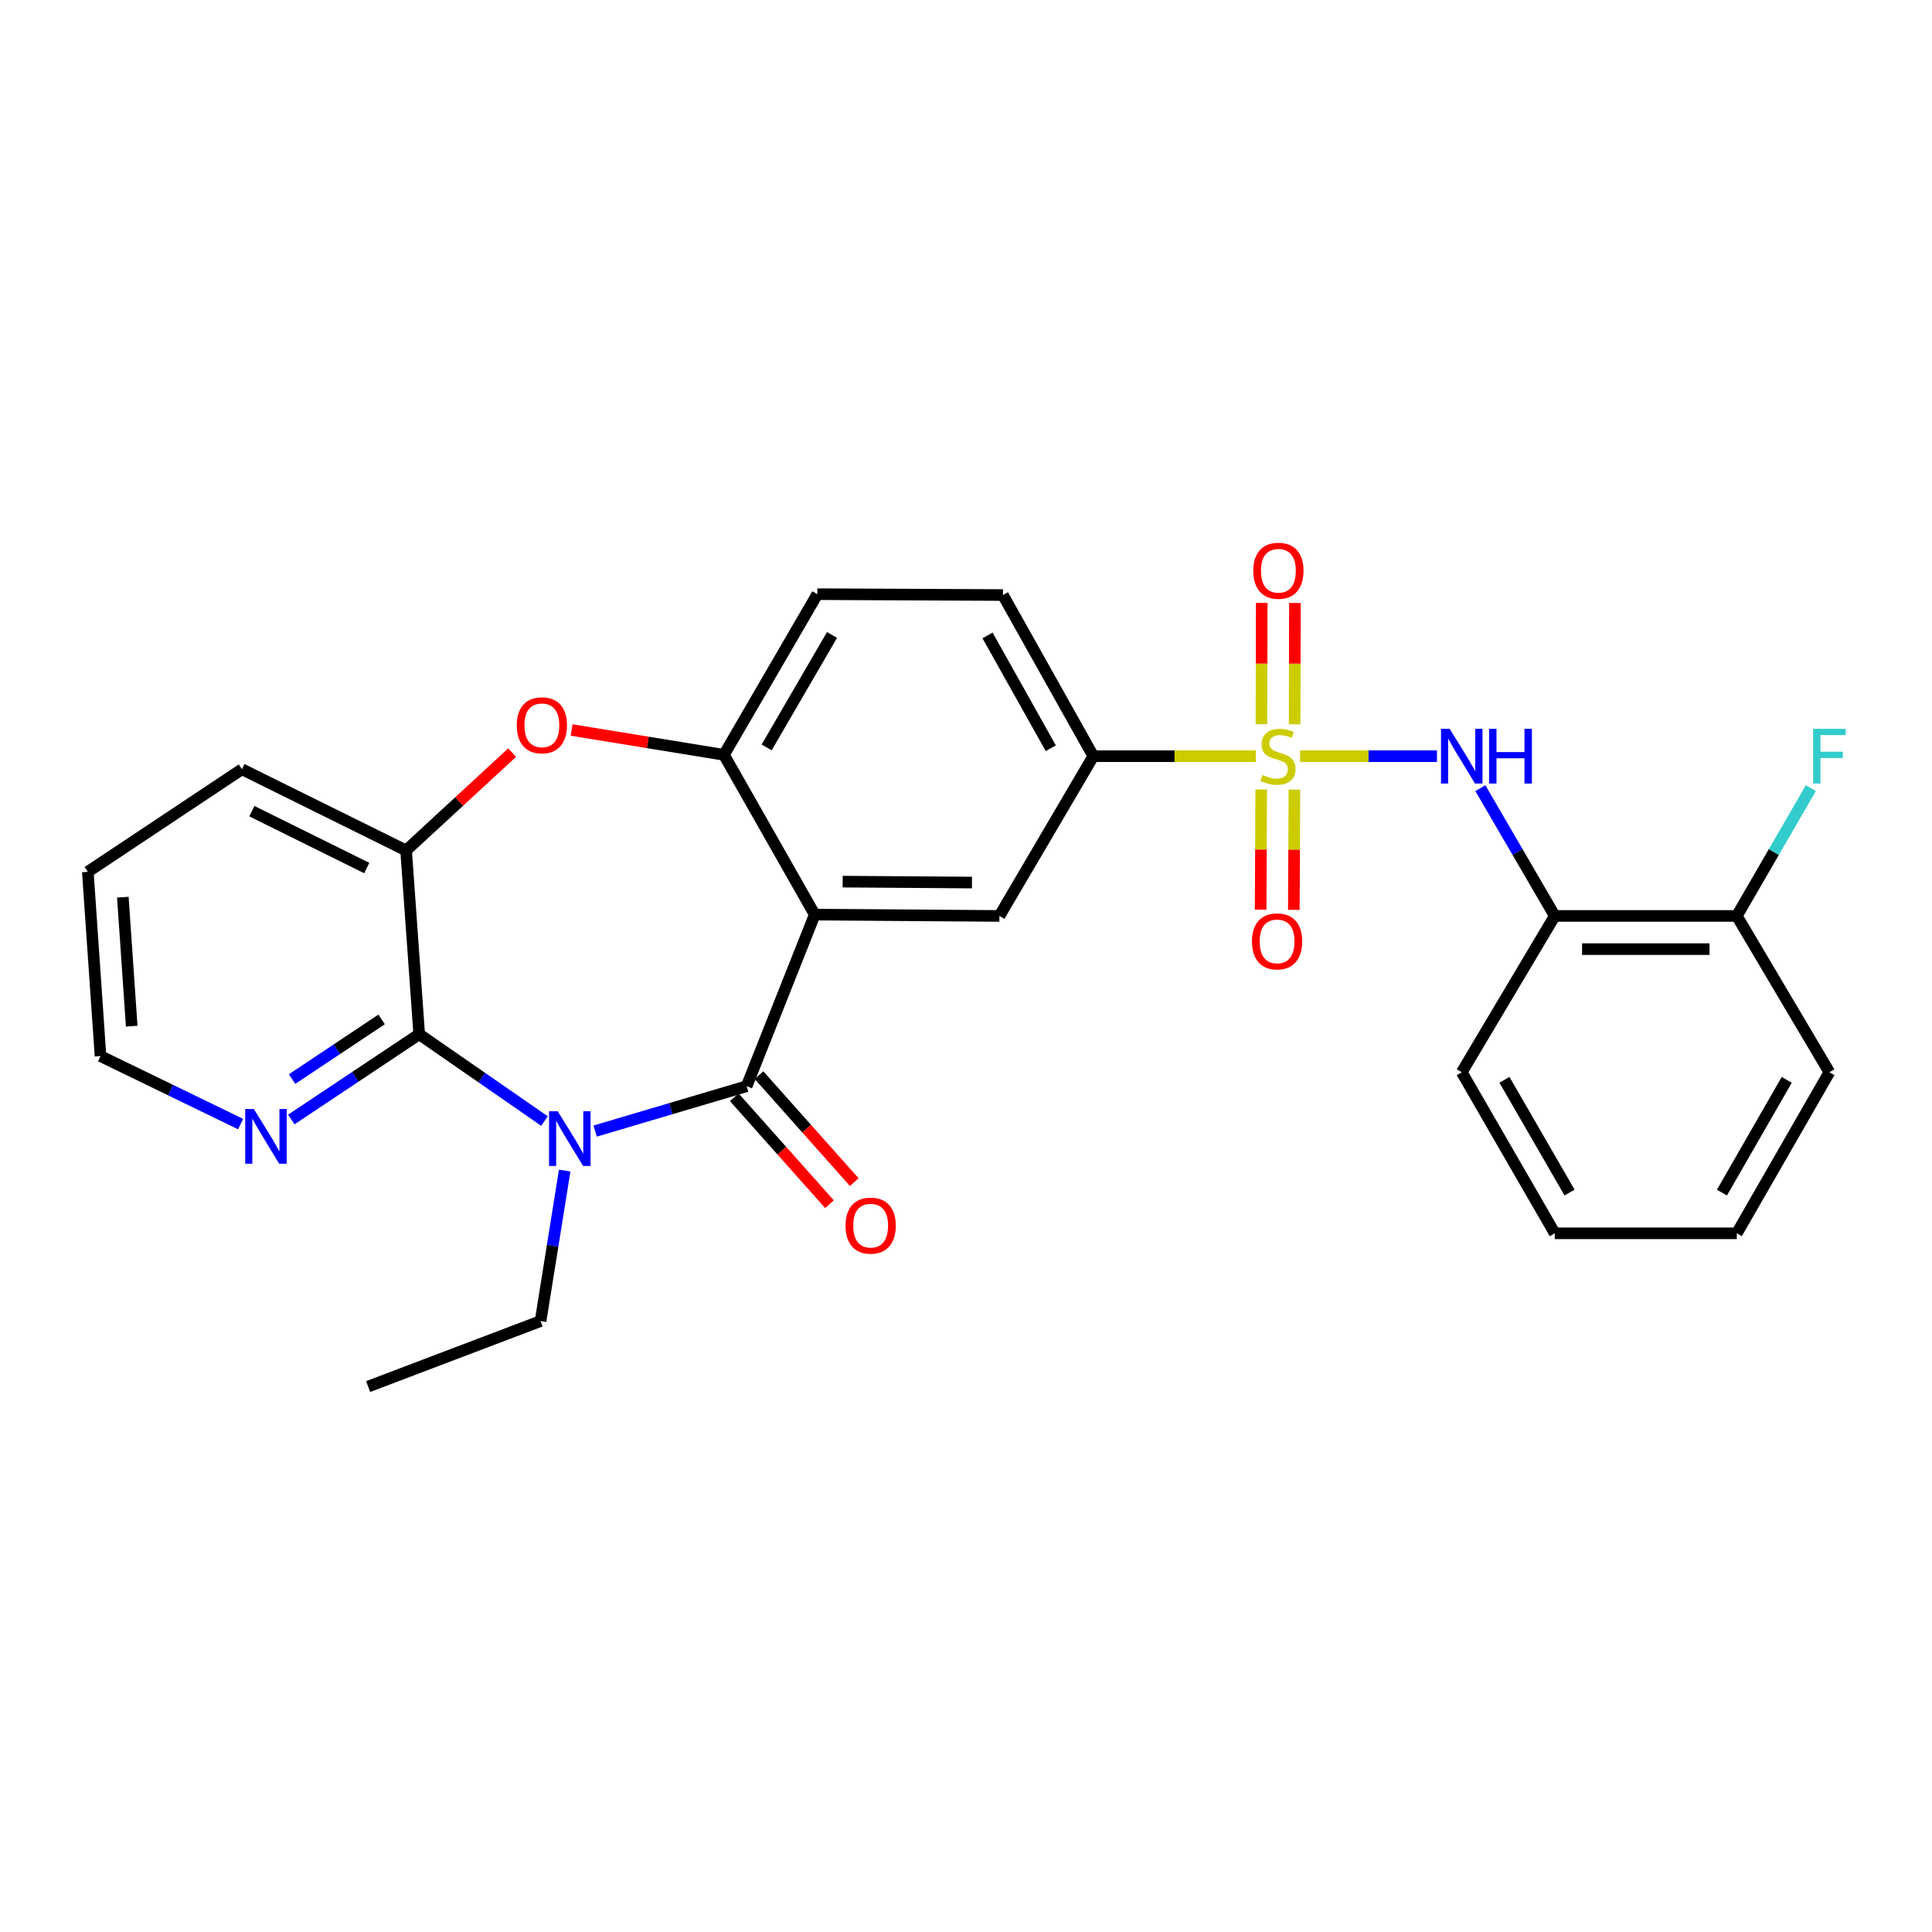 <?xml version='1.0' encoding='iso-8859-1'?>
<svg version='1.1' baseProfile='full'
              xmlns='http://www.w3.org/2000/svg'
                      xmlns:rdkit='http://www.rdkit.org/xml'
                      xmlns:xlink='http://www.w3.org/1999/xlink'
                  xml:space='preserve'
width='1000px' height='1000px' viewBox='0 0 1000 1000'>
<!-- END OF HEADER -->
<rect style='opacity:1.0;fill:#FFFFFF;stroke:none' width='1000' height='1000' x='0' y='0'> </rect>
<path class='bond-4' d='M 672.934,391.398 L 708.352,391.398' style='fill:none;fill-rule:evenodd;stroke:#CCCC00;stroke-width:6px;stroke-linecap:butt;stroke-linejoin:miter;stroke-opacity:1' />
<path class='bond-4' d='M 708.352,391.398 L 743.77,391.398' style='fill:none;fill-rule:evenodd;stroke:#0000FF;stroke-width:6px;stroke-linecap:butt;stroke-linejoin:miter;stroke-opacity:1' />
<path class='bond-8' d='M 650.007,391.398 L 607.949,391.398' style='fill:none;fill-rule:evenodd;stroke:#CCCC00;stroke-width:6px;stroke-linecap:butt;stroke-linejoin:miter;stroke-opacity:1' />
<path class='bond-8' d='M 607.949,391.398 L 565.892,391.398' style='fill:none;fill-rule:evenodd;stroke:#000000;stroke-width:6px;stroke-linecap:butt;stroke-linejoin:miter;stroke-opacity:1' />
<path class='bond-11' d='M 670.104,374.896 L 670.175,343.5' style='fill:none;fill-rule:evenodd;stroke:#CCCC00;stroke-width:6px;stroke-linecap:butt;stroke-linejoin:miter;stroke-opacity:1' />
<path class='bond-11' d='M 670.175,343.5 L 670.247,312.105' style='fill:none;fill-rule:evenodd;stroke:#FF0000;stroke-width:6px;stroke-linecap:butt;stroke-linejoin:miter;stroke-opacity:1' />
<path class='bond-11' d='M 652.924,374.857 L 652.996,343.461' style='fill:none;fill-rule:evenodd;stroke:#CCCC00;stroke-width:6px;stroke-linecap:butt;stroke-linejoin:miter;stroke-opacity:1' />
<path class='bond-11' d='M 652.996,343.461 L 653.068,312.066' style='fill:none;fill-rule:evenodd;stroke:#FF0000;stroke-width:6px;stroke-linecap:butt;stroke-linejoin:miter;stroke-opacity:1' />
<path class='bond-12' d='M 652.804,408.631 L 652.655,439.745' style='fill:none;fill-rule:evenodd;stroke:#CCCC00;stroke-width:6px;stroke-linecap:butt;stroke-linejoin:miter;stroke-opacity:1' />
<path class='bond-12' d='M 652.655,439.745 L 652.506,470.858' style='fill:none;fill-rule:evenodd;stroke:#FF0000;stroke-width:6px;stroke-linecap:butt;stroke-linejoin:miter;stroke-opacity:1' />
<path class='bond-12' d='M 669.983,408.713 L 669.834,439.827' style='fill:none;fill-rule:evenodd;stroke:#CCCC00;stroke-width:6px;stroke-linecap:butt;stroke-linejoin:miter;stroke-opacity:1' />
<path class='bond-12' d='M 669.834,439.827 L 669.686,470.94' style='fill:none;fill-rule:evenodd;stroke:#FF0000;stroke-width:6px;stroke-linecap:butt;stroke-linejoin:miter;stroke-opacity:1' />
<path class='bond-0' d='M 308.053,585.443 L 347.254,573.83' style='fill:none;fill-rule:evenodd;stroke:#0000FF;stroke-width:6px;stroke-linecap:butt;stroke-linejoin:miter;stroke-opacity:1' />
<path class='bond-0' d='M 347.254,573.83 L 386.454,562.217' style='fill:none;fill-rule:evenodd;stroke:#000000;stroke-width:6px;stroke-linecap:butt;stroke-linejoin:miter;stroke-opacity:1' />
<path class='bond-3' d='M 281.816,580.247 L 249.398,557.785' style='fill:none;fill-rule:evenodd;stroke:#0000FF;stroke-width:6px;stroke-linecap:butt;stroke-linejoin:miter;stroke-opacity:1' />
<path class='bond-3' d='M 249.398,557.785 L 216.98,535.322' style='fill:none;fill-rule:evenodd;stroke:#000000;stroke-width:6px;stroke-linecap:butt;stroke-linejoin:miter;stroke-opacity:1' />
<path class='bond-18' d='M 292.276,605.883 L 286.038,644.832' style='fill:none;fill-rule:evenodd;stroke:#0000FF;stroke-width:6px;stroke-linecap:butt;stroke-linejoin:miter;stroke-opacity:1' />
<path class='bond-18' d='M 286.038,644.832 L 279.8,683.78' style='fill:none;fill-rule:evenodd;stroke:#000000;stroke-width:6px;stroke-linecap:butt;stroke-linejoin:miter;stroke-opacity:1' />
<path class='bond-1' d='M 386.454,562.217 L 421.71,473.41' style='fill:none;fill-rule:evenodd;stroke:#000000;stroke-width:6px;stroke-linecap:butt;stroke-linejoin:miter;stroke-opacity:1' />
<path class='bond-14' d='M 380.04,567.93 L 404.686,595.606' style='fill:none;fill-rule:evenodd;stroke:#000000;stroke-width:6px;stroke-linecap:butt;stroke-linejoin:miter;stroke-opacity:1' />
<path class='bond-14' d='M 404.686,595.606 L 429.332,623.283' style='fill:none;fill-rule:evenodd;stroke:#FF0000;stroke-width:6px;stroke-linecap:butt;stroke-linejoin:miter;stroke-opacity:1' />
<path class='bond-14' d='M 392.869,556.505 L 417.515,584.181' style='fill:none;fill-rule:evenodd;stroke:#000000;stroke-width:6px;stroke-linecap:butt;stroke-linejoin:miter;stroke-opacity:1' />
<path class='bond-14' d='M 417.515,584.181 L 442.162,611.858' style='fill:none;fill-rule:evenodd;stroke:#FF0000;stroke-width:6px;stroke-linecap:butt;stroke-linejoin:miter;stroke-opacity:1' />
<path class='bond-2' d='M 421.71,473.41 L 517.304,474.087' style='fill:none;fill-rule:evenodd;stroke:#000000;stroke-width:6px;stroke-linecap:butt;stroke-linejoin:miter;stroke-opacity:1' />
<path class='bond-2' d='M 436.171,456.333 L 503.086,456.807' style='fill:none;fill-rule:evenodd;stroke:#000000;stroke-width:6px;stroke-linecap:butt;stroke-linejoin:miter;stroke-opacity:1' />
<path class='bond-28' d='M 421.71,473.41 L 374.715,390.701' style='fill:none;fill-rule:evenodd;stroke:#000000;stroke-width:6px;stroke-linecap:butt;stroke-linejoin:miter;stroke-opacity:1' />
<path class='bond-13' d='M 216.98,535.322 L 183.882,557.385' style='fill:none;fill-rule:evenodd;stroke:#000000;stroke-width:6px;stroke-linecap:butt;stroke-linejoin:miter;stroke-opacity:1' />
<path class='bond-13' d='M 183.882,557.385 L 150.783,579.449' style='fill:none;fill-rule:evenodd;stroke:#0000FF;stroke-width:6px;stroke-linecap:butt;stroke-linejoin:miter;stroke-opacity:1' />
<path class='bond-13' d='M 197.522,527.647 L 174.353,543.091' style='fill:none;fill-rule:evenodd;stroke:#000000;stroke-width:6px;stroke-linecap:butt;stroke-linejoin:miter;stroke-opacity:1' />
<path class='bond-13' d='M 174.353,543.091 L 151.184,558.535' style='fill:none;fill-rule:evenodd;stroke:#0000FF;stroke-width:6px;stroke-linecap:butt;stroke-linejoin:miter;stroke-opacity:1' />
<path class='bond-30' d='M 216.98,535.322 L 210.195,440.196' style='fill:none;fill-rule:evenodd;stroke:#000000;stroke-width:6px;stroke-linecap:butt;stroke-linejoin:miter;stroke-opacity:1' />
<path class='bond-10' d='M 766.238,407.95 L 785.49,441.019' style='fill:none;fill-rule:evenodd;stroke:#0000FF;stroke-width:6px;stroke-linecap:butt;stroke-linejoin:miter;stroke-opacity:1' />
<path class='bond-10' d='M 785.49,441.019 L 804.742,474.087' style='fill:none;fill-rule:evenodd;stroke:#000000;stroke-width:6px;stroke-linecap:butt;stroke-linejoin:miter;stroke-opacity:1' />
<path class='bond-5' d='M 374.715,390.701 L 423.056,307.544' style='fill:none;fill-rule:evenodd;stroke:#000000;stroke-width:6px;stroke-linecap:butt;stroke-linejoin:miter;stroke-opacity:1' />
<path class='bond-5' d='M 396.818,386.861 L 430.657,328.651' style='fill:none;fill-rule:evenodd;stroke:#000000;stroke-width:6px;stroke-linecap:butt;stroke-linejoin:miter;stroke-opacity:1' />
<path class='bond-6' d='M 374.715,390.701 L 335.29,384.272' style='fill:none;fill-rule:evenodd;stroke:#000000;stroke-width:6px;stroke-linecap:butt;stroke-linejoin:miter;stroke-opacity:1' />
<path class='bond-6' d='M 335.29,384.272 L 295.864,377.844' style='fill:none;fill-rule:evenodd;stroke:#FF0000;stroke-width:6px;stroke-linecap:butt;stroke-linejoin:miter;stroke-opacity:1' />
<path class='bond-9' d='M 265.086,389.539 L 237.64,414.868' style='fill:none;fill-rule:evenodd;stroke:#FF0000;stroke-width:6px;stroke-linecap:butt;stroke-linejoin:miter;stroke-opacity:1' />
<path class='bond-9' d='M 237.64,414.868 L 210.195,440.196' style='fill:none;fill-rule:evenodd;stroke:#000000;stroke-width:6px;stroke-linecap:butt;stroke-linejoin:miter;stroke-opacity:1' />
<path class='bond-7' d='M 517.304,474.087 L 565.892,391.398' style='fill:none;fill-rule:evenodd;stroke:#000000;stroke-width:6px;stroke-linecap:butt;stroke-linejoin:miter;stroke-opacity:1' />
<path class='bond-17' d='M 565.892,391.398 L 519.117,307.992' style='fill:none;fill-rule:evenodd;stroke:#000000;stroke-width:6px;stroke-linecap:butt;stroke-linejoin:miter;stroke-opacity:1' />
<path class='bond-17' d='M 543.892,387.29 L 511.149,328.906' style='fill:none;fill-rule:evenodd;stroke:#000000;stroke-width:6px;stroke-linecap:butt;stroke-linejoin:miter;stroke-opacity:1' />
<path class='bond-20' d='M 210.195,440.196 L 125.233,398.164' style='fill:none;fill-rule:evenodd;stroke:#000000;stroke-width:6px;stroke-linecap:butt;stroke-linejoin:miter;stroke-opacity:1' />
<path class='bond-20' d='M 189.833,449.29 L 130.36,419.867' style='fill:none;fill-rule:evenodd;stroke:#000000;stroke-width:6px;stroke-linecap:butt;stroke-linejoin:miter;stroke-opacity:1' />
<path class='bond-15' d='M 804.742,474.087 L 898.971,474.087' style='fill:none;fill-rule:evenodd;stroke:#000000;stroke-width:6px;stroke-linecap:butt;stroke-linejoin:miter;stroke-opacity:1' />
<path class='bond-15' d='M 818.876,491.267 L 884.836,491.267' style='fill:none;fill-rule:evenodd;stroke:#000000;stroke-width:6px;stroke-linecap:butt;stroke-linejoin:miter;stroke-opacity:1' />
<path class='bond-21' d='M 804.742,474.087 L 756.602,554.992' style='fill:none;fill-rule:evenodd;stroke:#000000;stroke-width:6px;stroke-linecap:butt;stroke-linejoin:miter;stroke-opacity:1' />
<path class='bond-22' d='M 124.54,581.829 L 88.28,564.23' style='fill:none;fill-rule:evenodd;stroke:#0000FF;stroke-width:6px;stroke-linecap:butt;stroke-linejoin:miter;stroke-opacity:1' />
<path class='bond-22' d='M 88.28,564.23 L 52.021,546.632' style='fill:none;fill-rule:evenodd;stroke:#000000;stroke-width:6px;stroke-linecap:butt;stroke-linejoin:miter;stroke-opacity:1' />
<path class='bond-19' d='M 898.971,474.087 L 918.136,441.017' style='fill:none;fill-rule:evenodd;stroke:#000000;stroke-width:6px;stroke-linecap:butt;stroke-linejoin:miter;stroke-opacity:1' />
<path class='bond-19' d='M 918.136,441.017 L 937.301,407.947' style='fill:none;fill-rule:evenodd;stroke:#33CCCC;stroke-width:6px;stroke-linecap:butt;stroke-linejoin:miter;stroke-opacity:1' />
<path class='bond-23' d='M 898.971,474.087 L 946.891,554.992' style='fill:none;fill-rule:evenodd;stroke:#000000;stroke-width:6px;stroke-linecap:butt;stroke-linejoin:miter;stroke-opacity:1' />
<path class='bond-16' d='M 423.056,307.544 L 519.117,307.992' style='fill:none;fill-rule:evenodd;stroke:#000000;stroke-width:6px;stroke-linecap:butt;stroke-linejoin:miter;stroke-opacity:1' />
<path class='bond-24' d='M 279.8,683.78 L 190.543,717.681' style='fill:none;fill-rule:evenodd;stroke:#000000;stroke-width:6px;stroke-linecap:butt;stroke-linejoin:miter;stroke-opacity:1' />
<path class='bond-25' d='M 125.233,398.164 L 45.455,451.258' style='fill:none;fill-rule:evenodd;stroke:#000000;stroke-width:6px;stroke-linecap:butt;stroke-linejoin:miter;stroke-opacity:1' />
<path class='bond-26' d='M 756.602,554.992 L 804.742,638.36' style='fill:none;fill-rule:evenodd;stroke:#000000;stroke-width:6px;stroke-linecap:butt;stroke-linejoin:miter;stroke-opacity:1' />
<path class='bond-26' d='M 778.7,558.907 L 812.398,617.264' style='fill:none;fill-rule:evenodd;stroke:#000000;stroke-width:6px;stroke-linecap:butt;stroke-linejoin:miter;stroke-opacity:1' />
<path class='bond-31' d='M 52.021,546.632 L 45.455,451.258' style='fill:none;fill-rule:evenodd;stroke:#000000;stroke-width:6px;stroke-linecap:butt;stroke-linejoin:miter;stroke-opacity:1' />
<path class='bond-31' d='M 68.175,531.146 L 63.578,464.384' style='fill:none;fill-rule:evenodd;stroke:#000000;stroke-width:6px;stroke-linecap:butt;stroke-linejoin:miter;stroke-opacity:1' />
<path class='bond-29' d='M 946.891,554.992 L 898.971,638.36' style='fill:none;fill-rule:evenodd;stroke:#000000;stroke-width:6px;stroke-linecap:butt;stroke-linejoin:miter;stroke-opacity:1' />
<path class='bond-29' d='M 924.809,558.936 L 891.265,617.293' style='fill:none;fill-rule:evenodd;stroke:#000000;stroke-width:6px;stroke-linecap:butt;stroke-linejoin:miter;stroke-opacity:1' />
<path class='bond-27' d='M 804.742,638.36 L 898.971,638.36' style='fill:none;fill-rule:evenodd;stroke:#000000;stroke-width:6px;stroke-linecap:butt;stroke-linejoin:miter;stroke-opacity:1' />
<path  class='atom-0' d='M 653.476 401.118
Q 653.796 401.238, 655.116 401.798
Q 656.436 402.358, 657.876 402.718
Q 659.356 403.038, 660.796 403.038
Q 663.476 403.038, 665.036 401.758
Q 666.596 400.438, 666.596 398.158
Q 666.596 396.598, 665.796 395.638
Q 665.036 394.678, 663.836 394.158
Q 662.636 393.638, 660.636 393.038
Q 658.116 392.278, 656.596 391.558
Q 655.116 390.838, 654.036 389.318
Q 652.996 387.798, 652.996 385.238
Q 652.996 381.678, 655.396 379.478
Q 657.836 377.278, 662.636 377.278
Q 665.916 377.278, 669.636 378.838
L 668.716 381.918
Q 665.316 380.518, 662.756 380.518
Q 659.996 380.518, 658.476 381.678
Q 656.956 382.798, 656.996 384.758
Q 656.996 386.278, 657.756 387.198
Q 658.556 388.118, 659.676 388.638
Q 660.836 389.158, 662.756 389.758
Q 665.316 390.558, 666.836 391.358
Q 668.356 392.158, 669.436 393.798
Q 670.556 395.398, 670.556 398.158
Q 670.556 402.078, 667.916 404.198
Q 665.316 406.278, 660.956 406.278
Q 658.436 406.278, 656.516 405.718
Q 654.636 405.198, 652.396 404.278
L 653.476 401.118
' fill='#CCCC00'/>
<path  class='atom-1' d='M 288.667 575.172
L 297.947 590.172
Q 298.867 591.652, 300.347 594.332
Q 301.827 597.012, 301.907 597.172
L 301.907 575.172
L 305.667 575.172
L 305.667 603.492
L 301.787 603.492
L 291.827 587.092
Q 290.667 585.172, 289.427 582.972
Q 288.227 580.772, 287.867 580.092
L 287.867 603.492
L 284.187 603.492
L 284.187 575.172
L 288.667 575.172
' fill='#0000FF'/>
<path  class='atom-5' d='M 750.342 377.238
L 759.622 392.238
Q 760.542 393.718, 762.022 396.398
Q 763.502 399.078, 763.582 399.238
L 763.582 377.238
L 767.342 377.238
L 767.342 405.558
L 763.462 405.558
L 753.502 389.158
Q 752.342 387.238, 751.102 385.038
Q 749.902 382.838, 749.542 382.158
L 749.542 405.558
L 745.862 405.558
L 745.862 377.238
L 750.342 377.238
' fill='#0000FF'/>
<path  class='atom-5' d='M 770.742 377.238
L 774.582 377.238
L 774.582 389.278
L 789.062 389.278
L 789.062 377.238
L 792.902 377.238
L 792.902 405.558
L 789.062 405.558
L 789.062 392.478
L 774.582 392.478
L 774.582 405.558
L 770.742 405.558
L 770.742 377.238
' fill='#0000FF'/>
<path  class='atom-7' d='M 267.477 375.415
Q 267.477 368.615, 270.837 364.815
Q 274.197 361.015, 280.477 361.015
Q 286.757 361.015, 290.117 364.815
Q 293.477 368.615, 293.477 375.415
Q 293.477 382.295, 290.077 386.215
Q 286.677 390.095, 280.477 390.095
Q 274.237 390.095, 270.837 386.215
Q 267.477 382.335, 267.477 375.415
M 280.477 386.895
Q 284.797 386.895, 287.117 384.015
Q 289.477 381.095, 289.477 375.415
Q 289.477 369.855, 287.117 367.055
Q 284.797 364.215, 280.477 364.215
Q 276.157 364.215, 273.797 367.015
Q 271.477 369.815, 271.477 375.415
Q 271.477 381.135, 273.797 384.015
Q 276.157 386.895, 280.477 386.895
' fill='#FF0000'/>
<path  class='atom-12' d='M 648.696 295.417
Q 648.696 288.617, 652.056 284.817
Q 655.416 281.017, 661.696 281.017
Q 667.976 281.017, 671.336 284.817
Q 674.696 288.617, 674.696 295.417
Q 674.696 302.297, 671.296 306.217
Q 667.896 310.097, 661.696 310.097
Q 655.456 310.097, 652.056 306.217
Q 648.696 302.337, 648.696 295.417
M 661.696 306.897
Q 666.016 306.897, 668.336 304.017
Q 670.696 301.097, 670.696 295.417
Q 670.696 289.857, 668.336 287.057
Q 666.016 284.217, 661.696 284.217
Q 657.376 284.217, 655.016 287.017
Q 652.696 289.817, 652.696 295.417
Q 652.696 301.137, 655.016 304.017
Q 657.376 306.897, 661.696 306.897
' fill='#FF0000'/>
<path  class='atom-13' d='M 648.018 487.262
Q 648.018 480.462, 651.378 476.662
Q 654.738 472.862, 661.018 472.862
Q 667.298 472.862, 670.658 476.662
Q 674.018 480.462, 674.018 487.262
Q 674.018 494.142, 670.618 498.062
Q 667.218 501.942, 661.018 501.942
Q 654.778 501.942, 651.378 498.062
Q 648.018 494.182, 648.018 487.262
M 661.018 498.742
Q 665.338 498.742, 667.658 495.862
Q 670.018 492.942, 670.018 487.262
Q 670.018 481.702, 667.658 478.902
Q 665.338 476.062, 661.018 476.062
Q 656.698 476.062, 654.338 478.862
Q 652.018 481.662, 652.018 487.262
Q 652.018 492.982, 654.338 495.862
Q 656.698 498.742, 661.018 498.742
' fill='#FF0000'/>
<path  class='atom-14' d='M 131.4 574.036
L 140.68 589.036
Q 141.6 590.516, 143.08 593.196
Q 144.56 595.876, 144.64 596.036
L 144.64 574.036
L 148.4 574.036
L 148.4 602.356
L 144.52 602.356
L 134.56 585.956
Q 133.4 584.036, 132.16 581.836
Q 130.96 579.636, 130.6 578.956
L 130.6 602.356
L 126.92 602.356
L 126.92 574.036
L 131.4 574.036
' fill='#0000FF'/>
<path  class='atom-15' d='M 437.648 634.384
Q 437.648 627.584, 441.008 623.784
Q 444.368 619.984, 450.648 619.984
Q 456.928 619.984, 460.288 623.784
Q 463.648 627.584, 463.648 634.384
Q 463.648 641.264, 460.248 645.184
Q 456.848 649.064, 450.648 649.064
Q 444.408 649.064, 441.008 645.184
Q 437.648 641.304, 437.648 634.384
M 450.648 645.864
Q 454.968 645.864, 457.288 642.984
Q 459.648 640.064, 459.648 634.384
Q 459.648 628.824, 457.288 626.024
Q 454.968 623.184, 450.648 623.184
Q 446.328 623.184, 443.968 625.984
Q 441.648 628.784, 441.648 634.384
Q 441.648 640.104, 443.968 642.984
Q 446.328 645.864, 450.648 645.864
' fill='#FF0000'/>
<path  class='atom-20' d='M 938.471 377.238
L 955.311 377.238
L 955.311 380.478
L 942.271 380.478
L 942.271 389.078
L 953.871 389.078
L 953.871 392.358
L 942.271 392.358
L 942.271 405.558
L 938.471 405.558
L 938.471 377.238
' fill='#33CCCC'/>
</svg>
